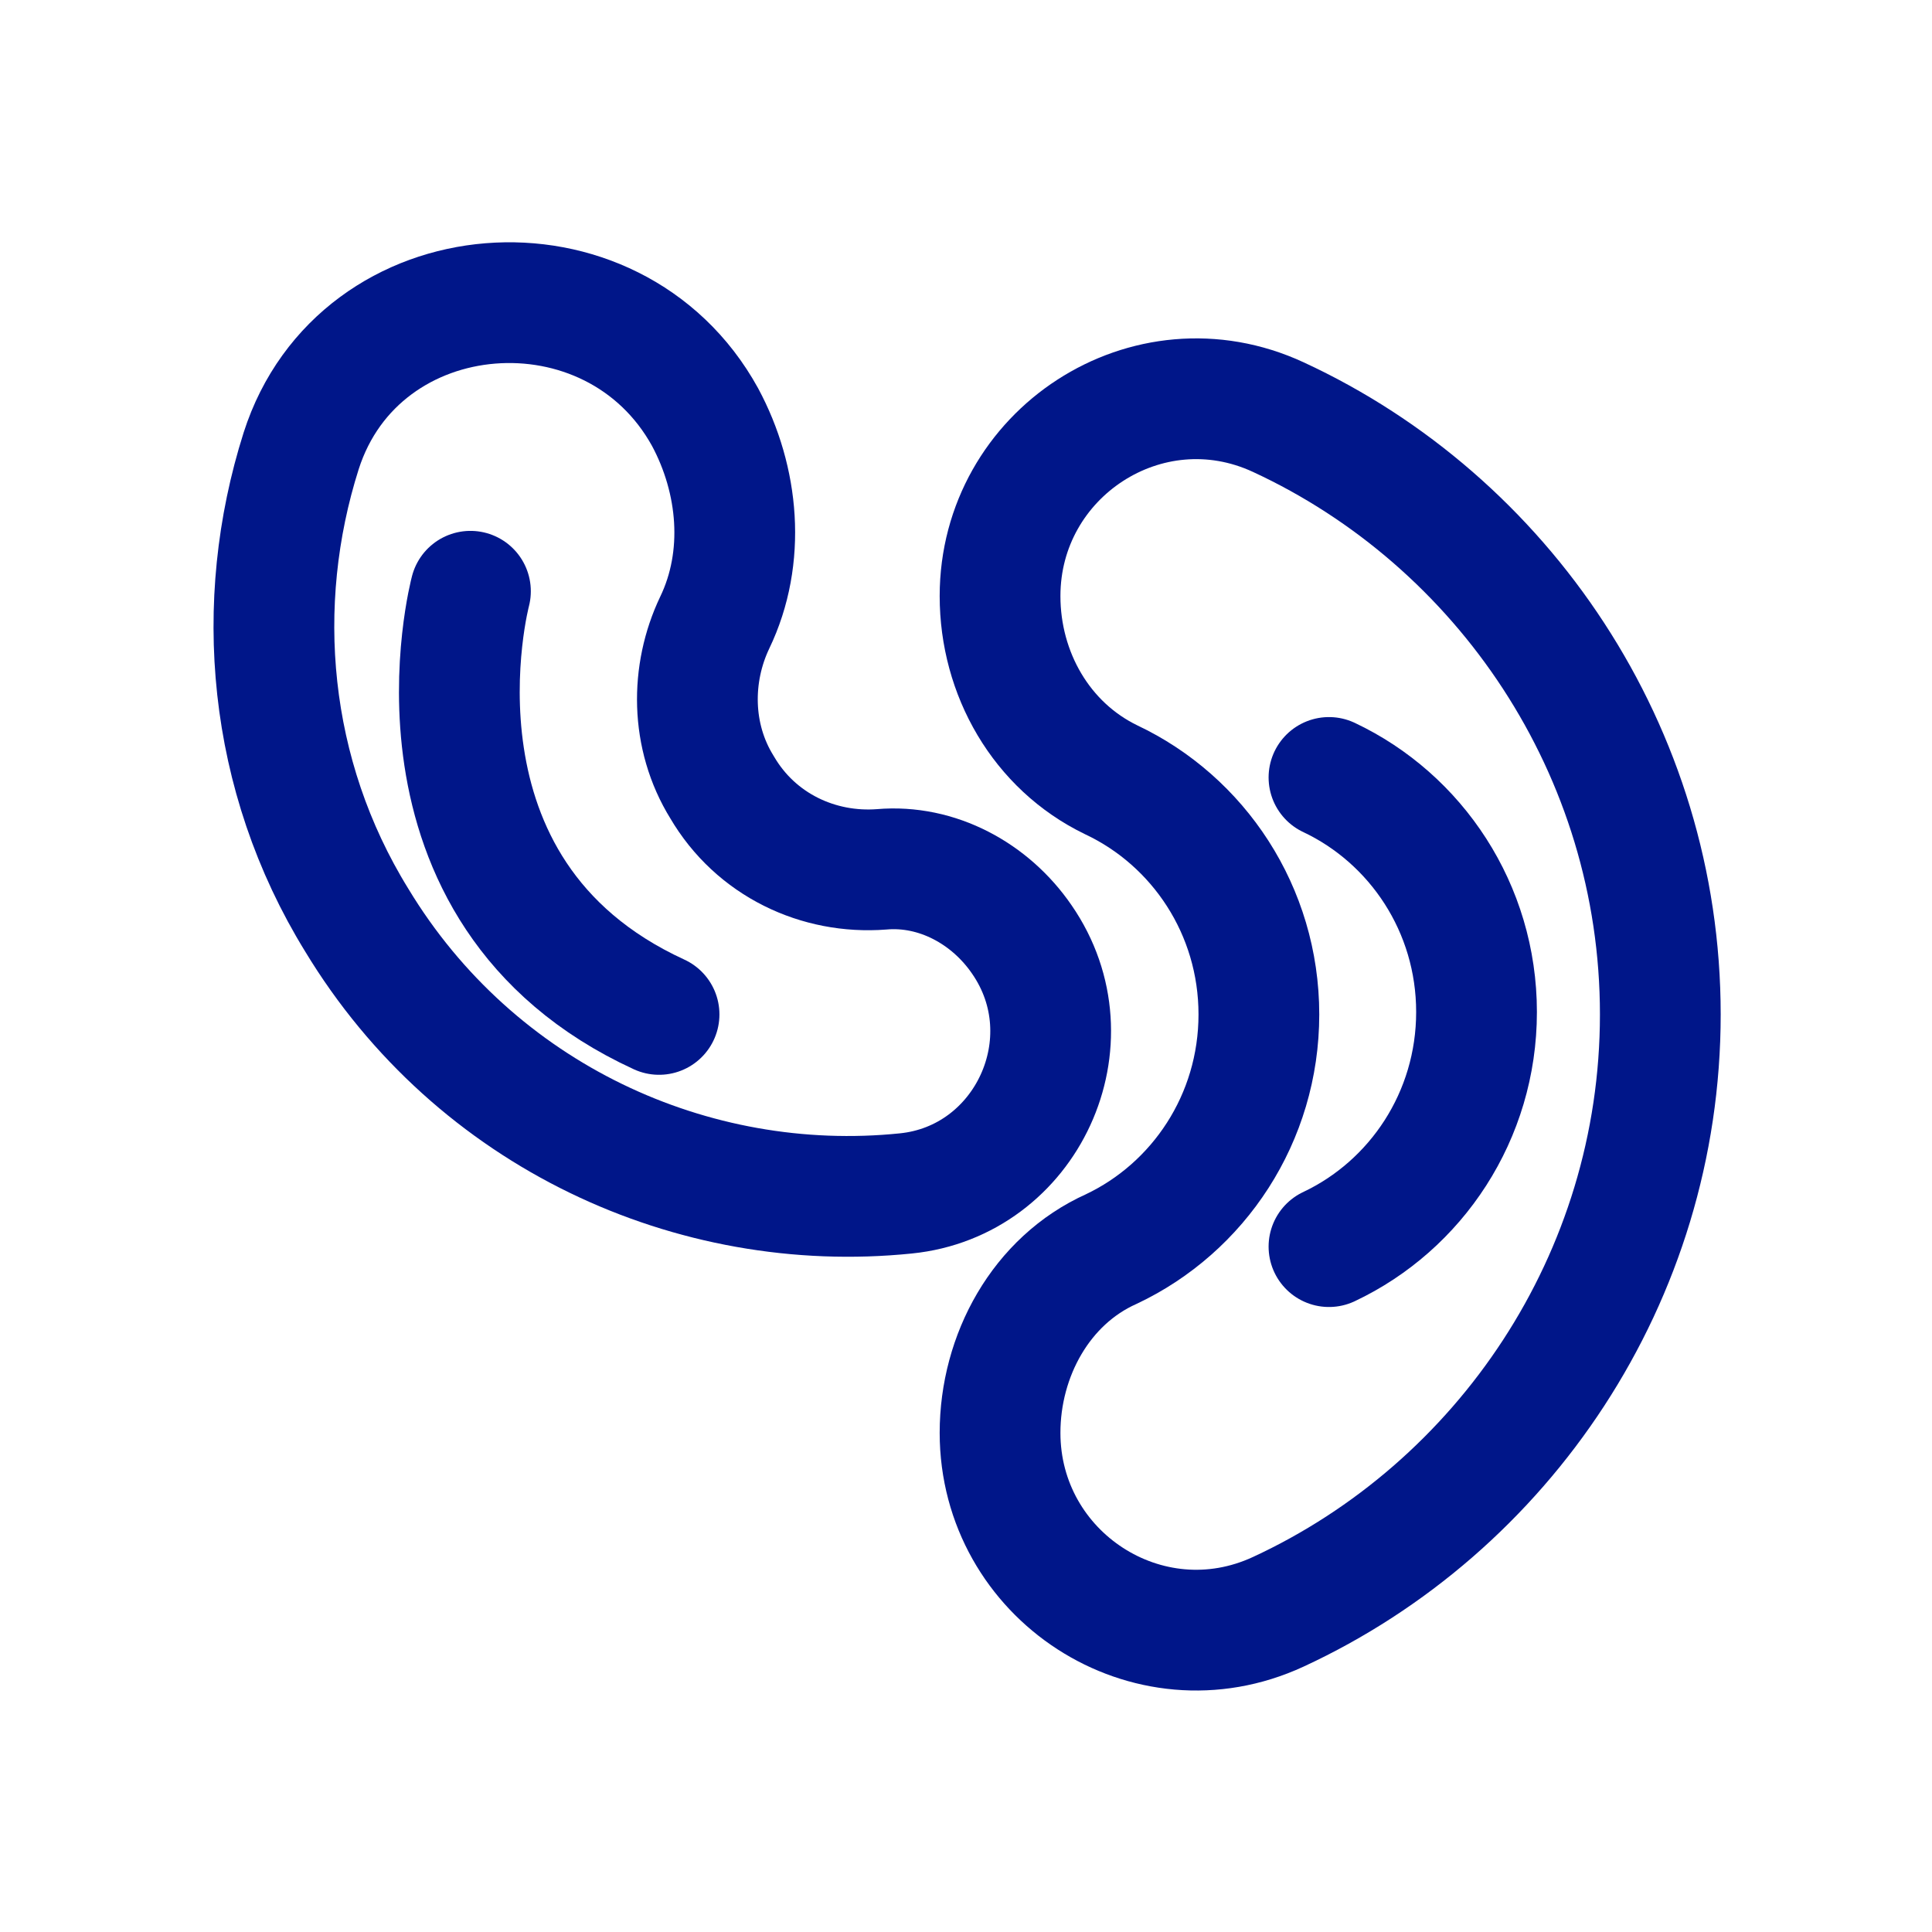 <svg width="32" height="32" viewBox="0 0 32 32" fill="none" xmlns="http://www.w3.org/2000/svg">
<path d="M16.564 23.732C16.564 22.45 17.245 21.209 18.407 20.688C19.849 20.007 20.851 18.525 20.851 16.802C20.851 15.08 19.849 13.598 18.407 12.917C17.245 12.356 16.564 11.154 16.564 9.873C16.564 7.509 19.008 5.907 21.171 6.908C24.896 8.631 27.5 12.436 27.5 16.802C27.5 21.169 24.896 24.974 21.171 26.697C19.008 27.698 16.564 26.096 16.564 23.732Z" stroke="#001689" stroke-width="2" stroke-miterlimit="10" stroke-linecap="round" stroke-linejoin="round"/>
<path d="M22.012 20.648C23.454 19.967 24.456 18.485 24.456 16.762C24.456 15.04 23.454 13.558 22.012 12.877" stroke="#001689" stroke-width="2" stroke-miterlimit="10" stroke-linecap="round" stroke-linejoin="round"/>
<path d="M11.678 6.908C12.238 7.95 12.358 9.232 11.838 10.313C11.437 11.154 11.437 12.196 11.958 13.037C12.519 13.998 13.56 14.479 14.602 14.399C15.523 14.319 16.404 14.8 16.925 15.561C18.087 17.243 17.005 19.566 15.002 19.767C11.477 20.127 7.872 18.485 5.909 15.24C4.427 12.837 4.187 9.993 4.988 7.469C5.949 4.465 10.155 4.144 11.678 6.908Z" stroke="#001689" stroke-width="2" stroke-miterlimit="10" stroke-linecap="round" stroke-linejoin="round"/>
<path d="M7.792 9.793C7.792 9.793 6.47 14.759 10.916 16.802" stroke="#001689" stroke-width="2" stroke-miterlimit="10" stroke-linecap="round" stroke-linejoin="round"/>
</svg>
